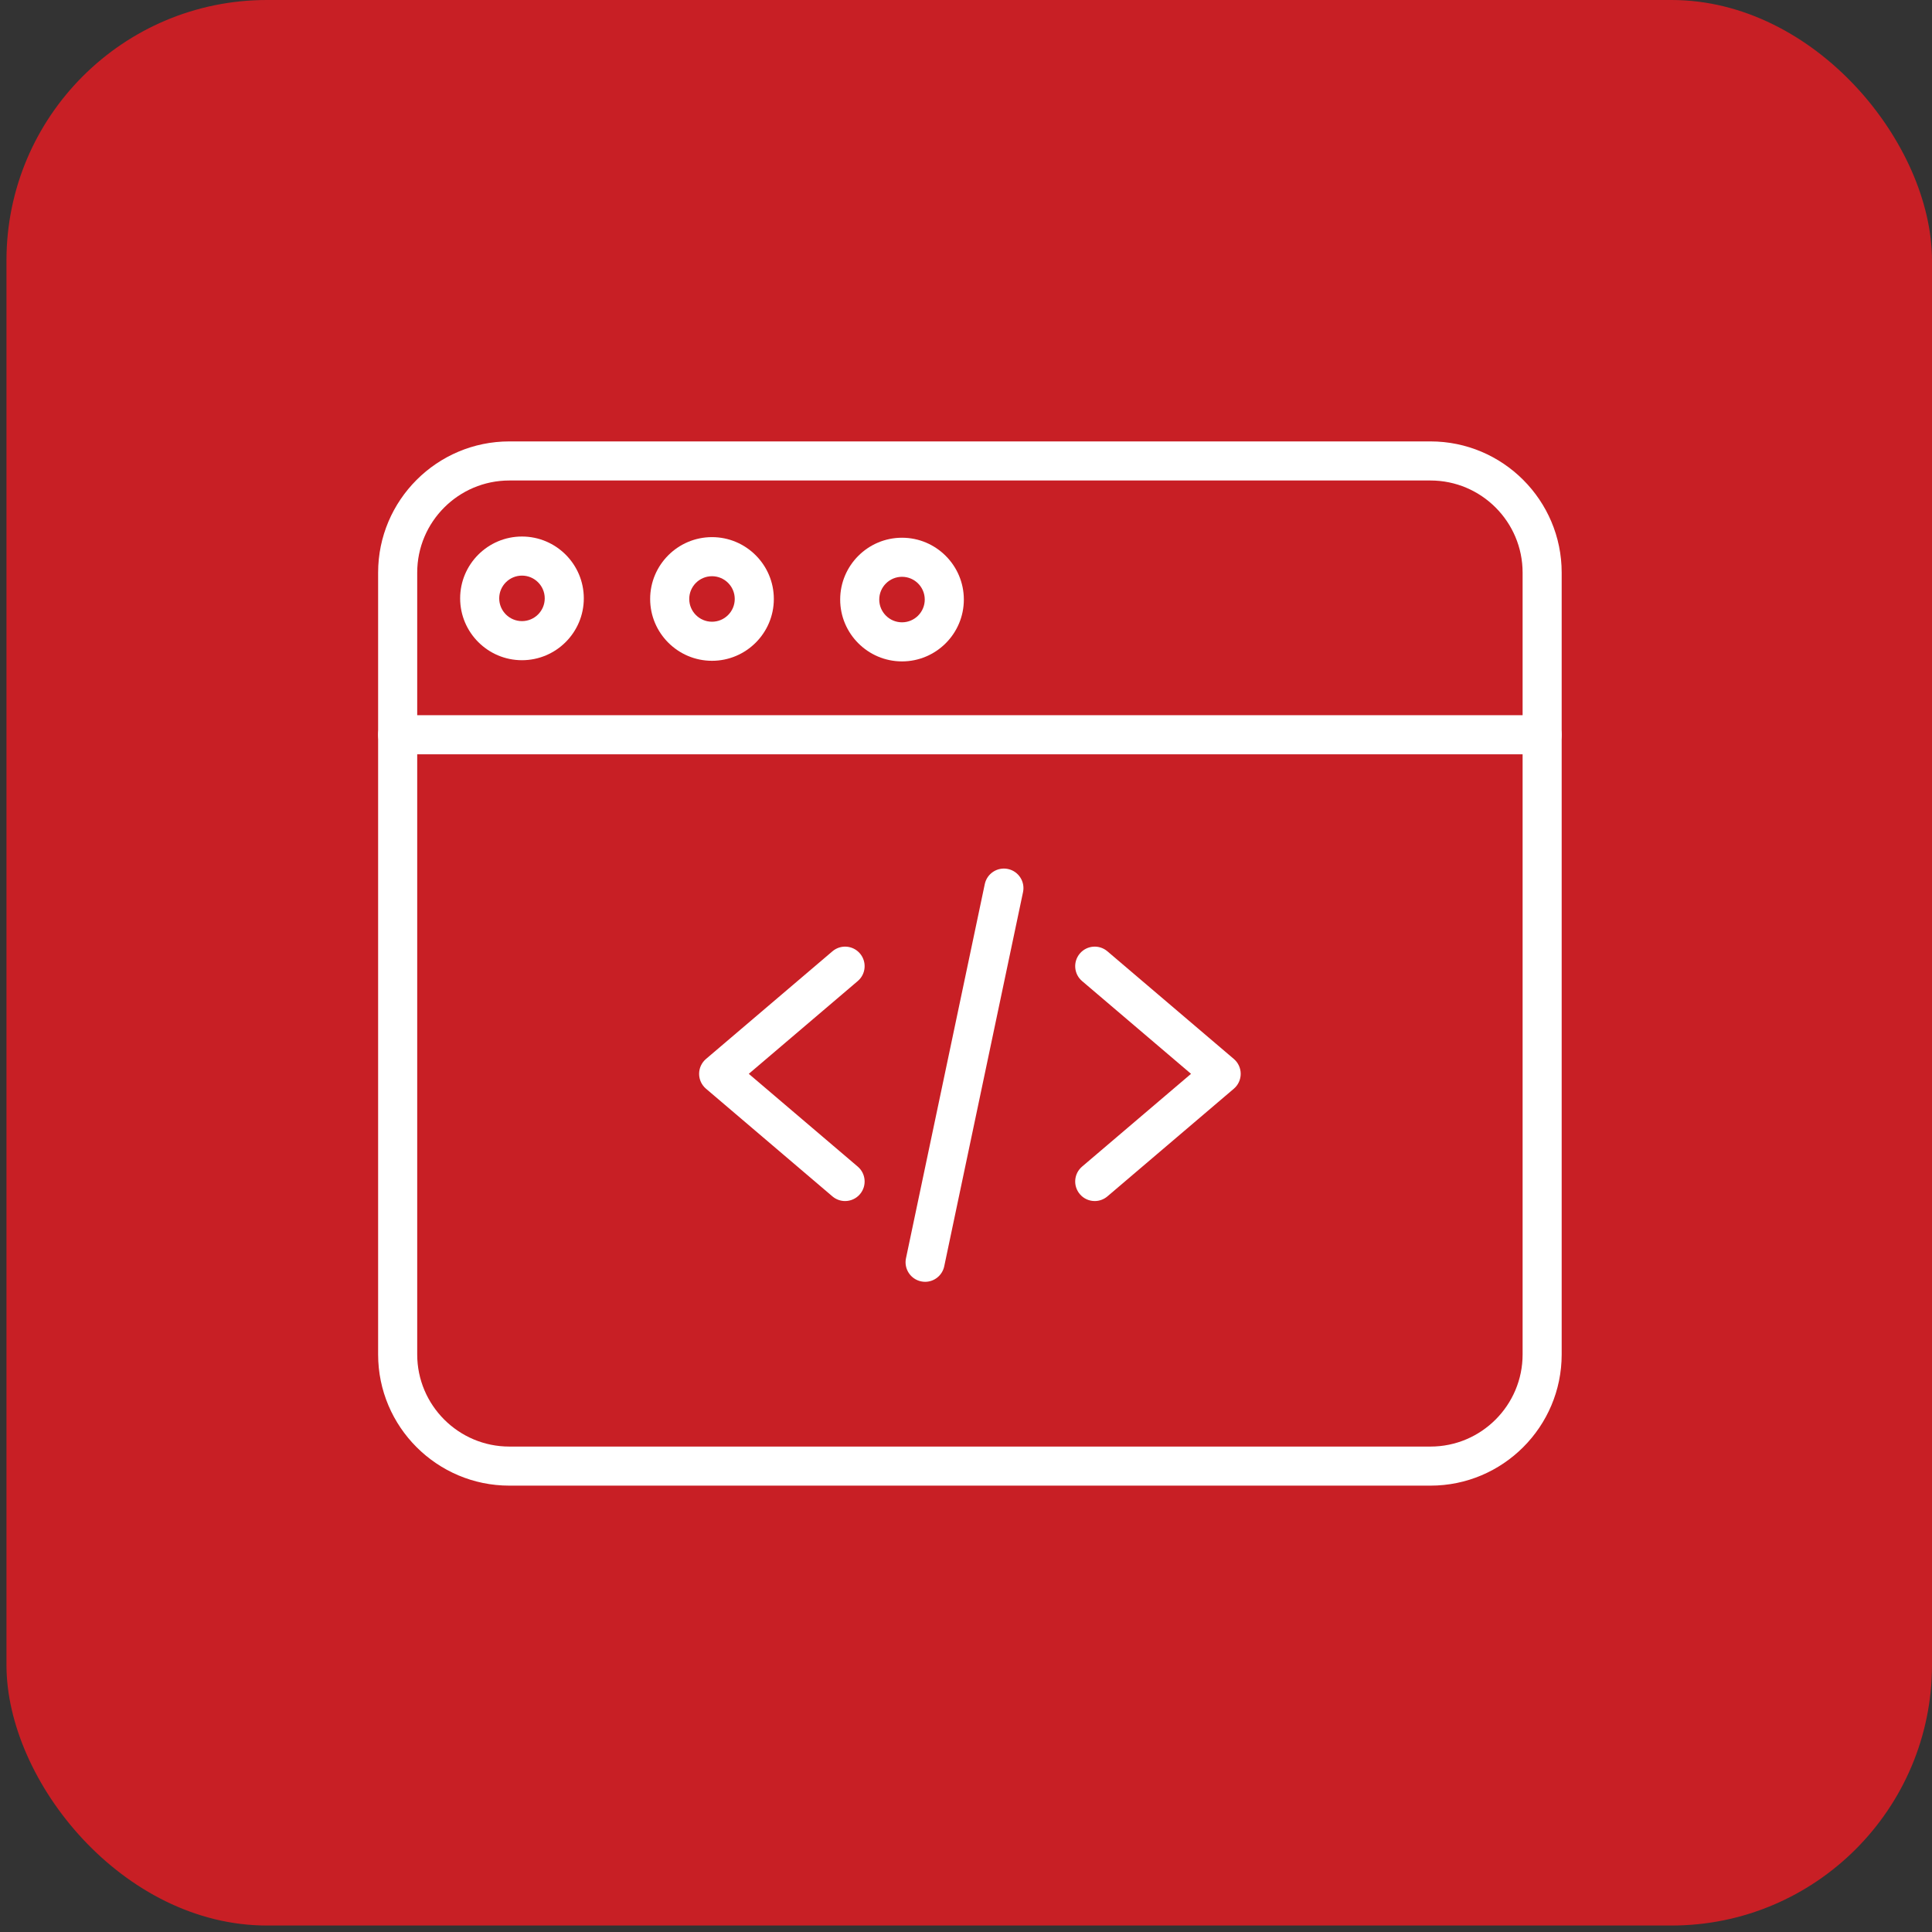 <svg width="112" height="112" viewBox="0 0 112 112" fill="none" xmlns="http://www.w3.org/2000/svg">
<rect x="0" y="0" width="112" height="112" fill="#333333" stroke="none"/>
<g clip-path="url(#clip0_2088_156)">
<rect x="0.375" y="2.28882e-05" width="111.625" height="111.625" rx="15.101" fill="#C81F25"/>
<g clip-path="url(#clip1_2088_156)">
<path d="M48.99 69.626C48.731 69.626 48.47 69.537 48.257 69.356L40.927 63.114C40.674 62.898 40.528 62.584 40.528 62.251C40.528 61.919 40.674 61.605 40.927 61.389L48.257 55.148C48.733 54.742 49.447 54.799 49.853 55.275C50.258 55.752 50.202 56.467 49.725 56.872L43.408 62.251L49.725 67.63C50.202 68.036 50.258 68.751 49.853 69.227C49.629 69.491 49.31 69.626 48.99 69.626Z" fill="white"/>
<path d="M63.464 69.626C63.143 69.626 62.824 69.491 62.601 69.227C62.195 68.751 62.252 68.036 62.728 67.63L69.045 62.251L62.728 56.872C62.252 56.467 62.195 55.752 62.601 55.275C63.006 54.799 63.721 54.742 64.197 55.148L71.527 61.389C71.78 61.605 71.925 61.919 71.925 62.251C71.925 62.584 71.78 62.898 71.527 63.114L64.197 69.356C63.984 69.537 63.723 69.626 63.464 69.626Z" fill="white"/>
<path d="M53.631 74.308C53.553 74.308 53.475 74.299 53.396 74.283C52.784 74.154 52.392 73.553 52.521 72.941L57.089 51.251C57.218 50.639 57.819 50.247 58.431 50.376C59.043 50.505 59.435 51.106 59.306 51.718L54.738 73.408C54.625 73.942 54.155 74.308 53.631 74.308Z" fill="white"/>
<path d="M82.927 86.124H29.526C25.333 86.124 21.92 82.713 21.92 78.519V33.195C21.92 29.002 25.333 25.589 29.526 25.589H82.927C87.12 25.589 90.532 29.002 90.532 33.195V78.519C90.532 82.713 87.12 86.124 82.927 86.124ZM29.526 27.855C26.582 27.855 24.186 30.25 24.186 33.195V78.519C24.186 81.463 26.582 83.859 29.526 83.859H82.927C85.871 83.859 88.267 81.463 88.267 78.519V33.195C88.267 30.25 85.871 27.855 82.927 27.855H29.526Z" fill="white"/>
<path d="M89.4 43.728H23.053C22.427 43.728 21.92 43.221 21.92 42.595C21.92 41.97 22.427 41.462 23.053 41.462H89.4C90.026 41.462 90.532 41.97 90.532 42.595C90.532 43.221 90.026 43.728 89.4 43.728Z" fill="white"/>
<path d="M41.275 38.307C39.299 38.307 37.69 36.699 37.69 34.723C37.69 32.746 39.299 31.138 41.275 31.138C43.252 31.138 44.86 32.746 44.86 34.723C44.86 36.699 43.252 38.307 41.275 38.307ZM41.275 33.404C40.548 33.404 39.956 33.995 39.956 34.723C39.956 35.45 40.548 36.042 41.275 36.042C42.003 36.042 42.594 35.45 42.594 34.723C42.594 33.995 42.003 33.404 41.275 33.404Z" fill="white"/>
<path d="M30.259 38.273C28.283 38.273 26.675 36.665 26.675 34.688C26.675 32.711 28.283 31.103 30.259 31.103C32.236 31.103 33.844 32.711 33.844 34.688C33.844 36.665 32.236 38.273 30.259 38.273ZM30.259 33.369C29.533 33.369 28.94 33.961 28.94 34.688C28.94 35.416 29.533 36.007 30.259 36.007C30.987 36.007 31.579 35.416 31.579 34.688C31.579 33.961 30.987 33.369 30.259 33.369Z" fill="white"/>
<path d="M52.29 38.342C50.314 38.342 48.706 36.733 48.706 34.757C48.706 32.781 50.314 31.173 52.29 31.173C54.267 31.173 55.875 32.781 55.875 34.757C55.875 36.733 54.267 38.342 52.29 38.342ZM52.29 33.438C51.563 33.438 50.971 34.029 50.971 34.757C50.971 35.484 51.563 36.076 52.29 36.076C53.018 36.076 53.609 35.484 53.609 34.757C53.609 34.029 53.018 33.438 52.29 33.438Z" fill="white"/>
</g>
</g>
<defs>
<clipPath id="clip0_2088_156">
<rect width="111.625" height="111.625" fill="white" transform="translate(0.375)"/>
</clipPath>
<clipPath id="clip1_2088_156">
<rect width="68.612" height="68.612" fill="white" transform="translate(21.921 21.544)"/>
</clipPath>
</defs>
</svg>
